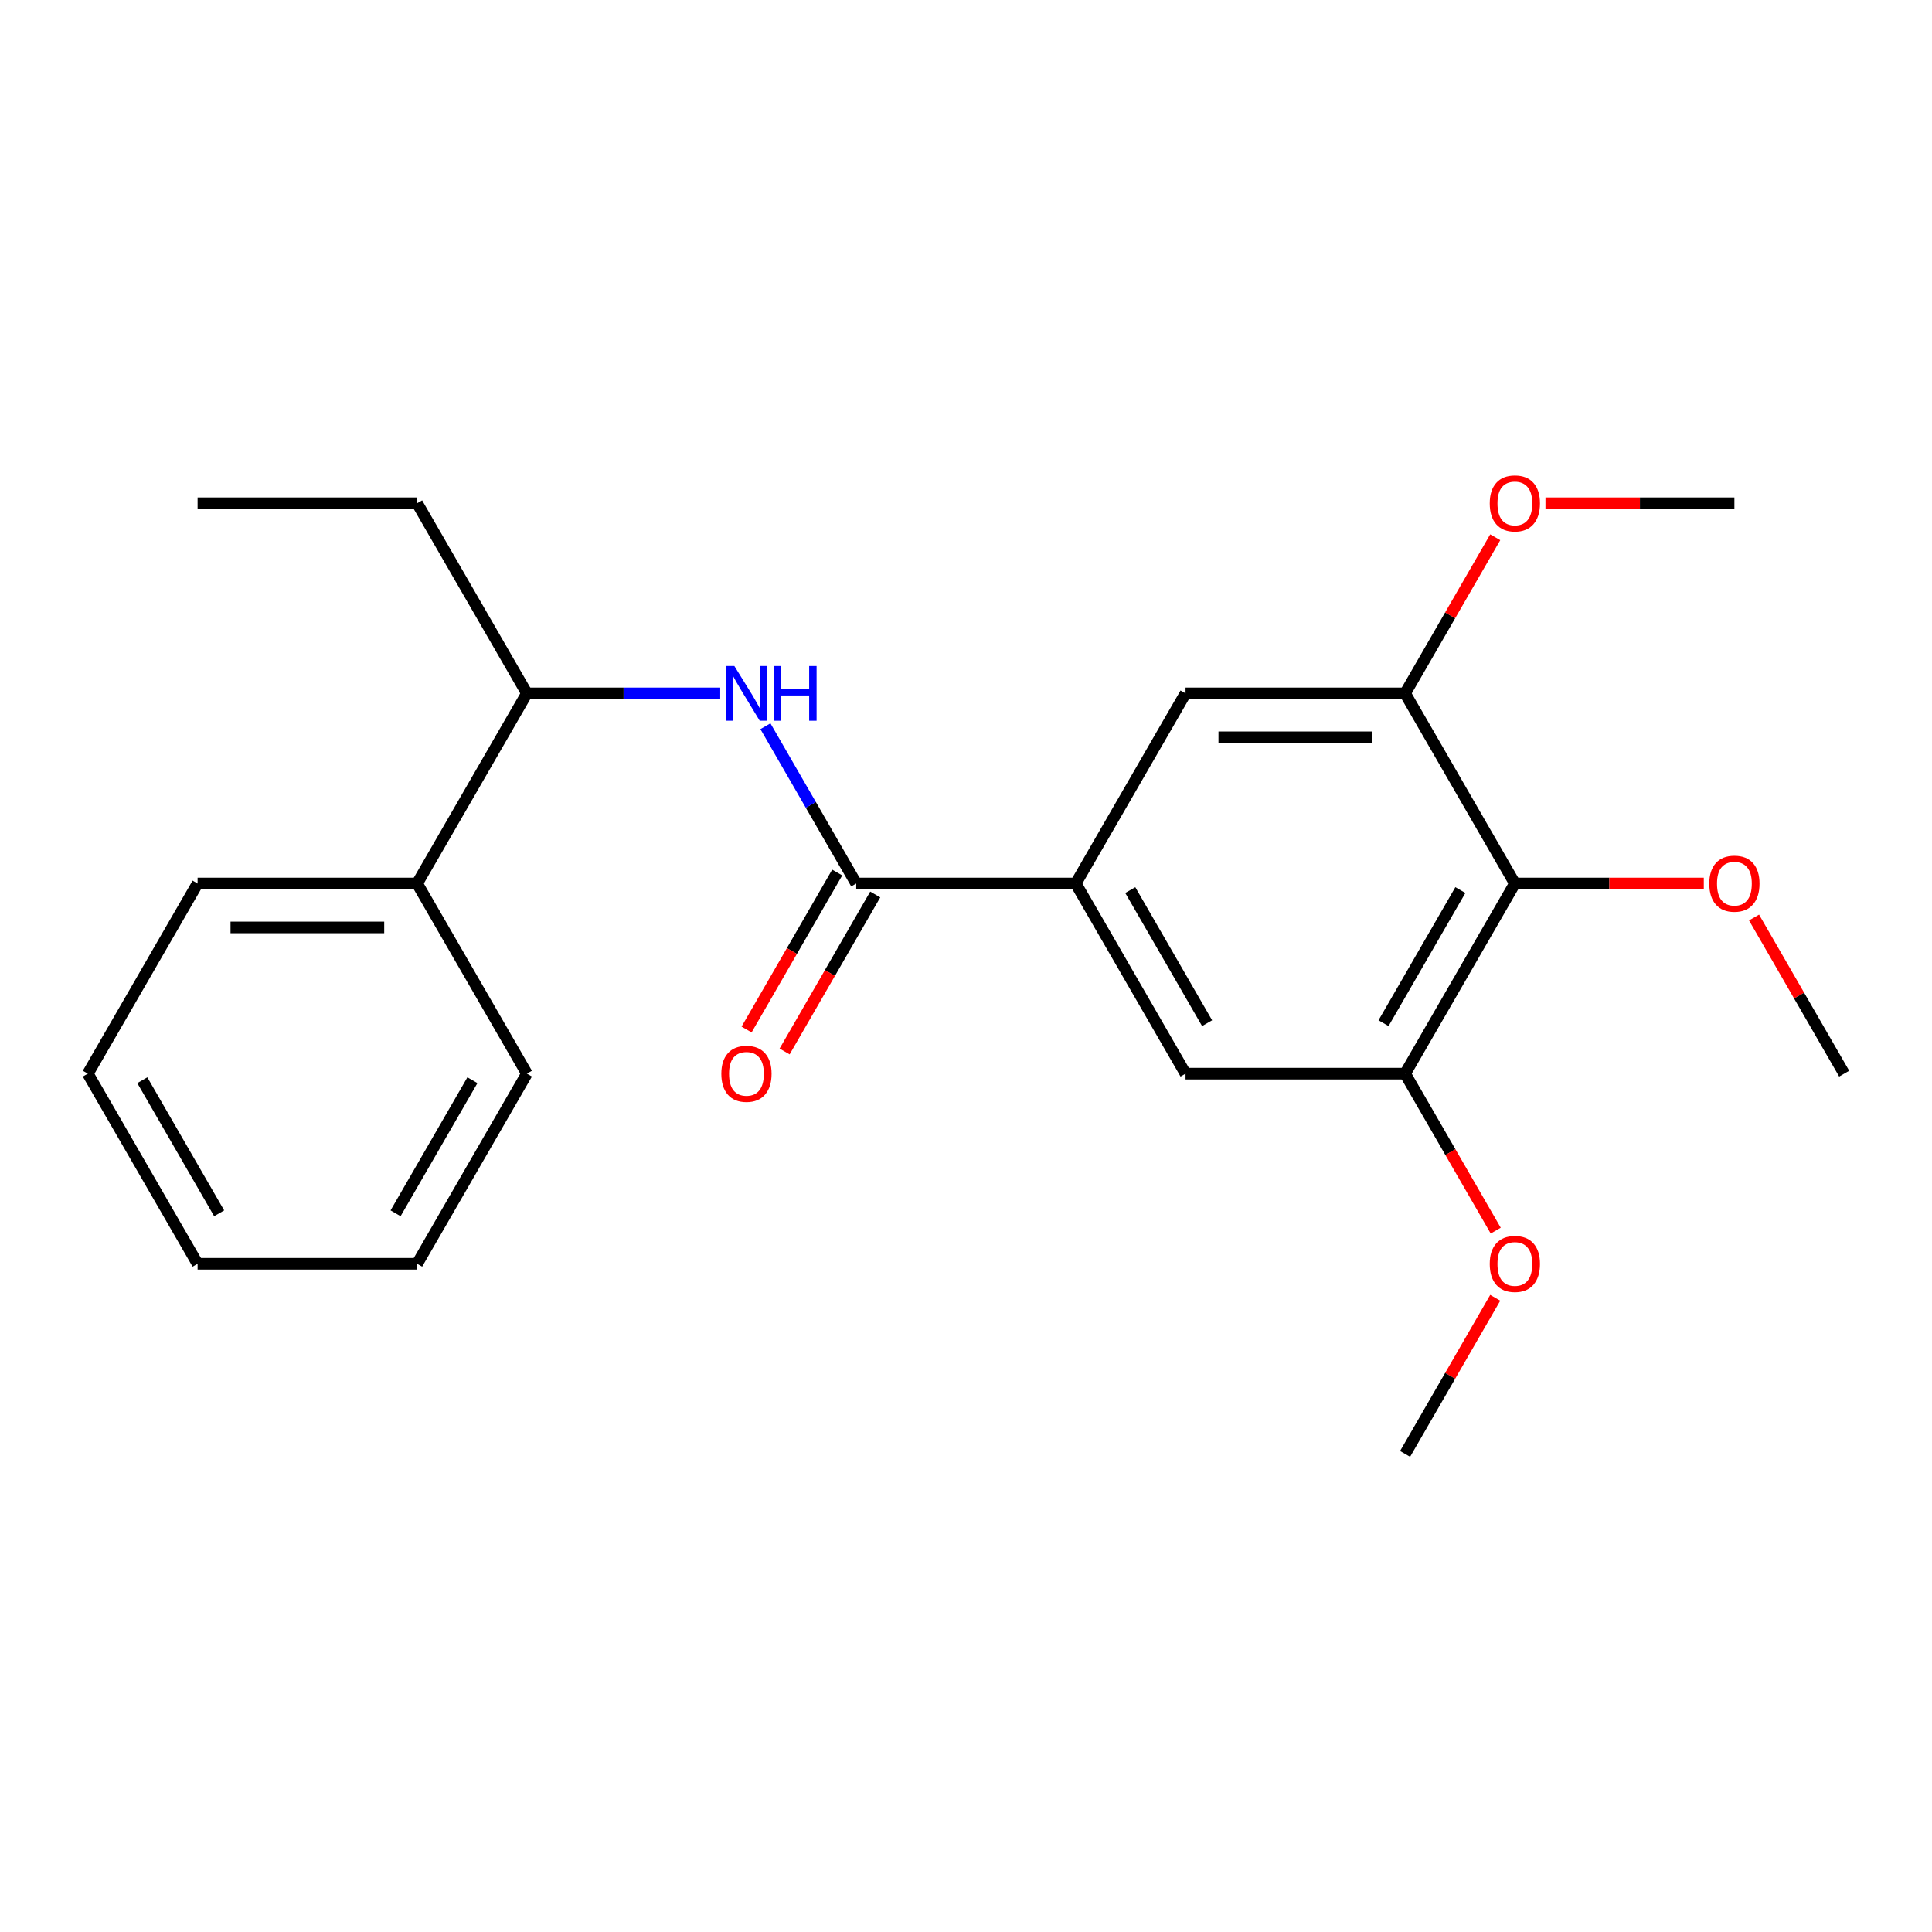 <?xml version='1.0' encoding='iso-8859-1'?>
<svg version='1.1' baseProfile='full'
              xmlns='http://www.w3.org/2000/svg'
                      xmlns:rdkit='http://www.rdkit.org/xml'
                      xmlns:xlink='http://www.w3.org/1999/xlink'
                  xml:space='preserve'
width='1000px' height='1000px' viewBox='0 0 1000 1000'>
<!-- END OF HEADER -->
<rect style='opacity:1.0;fill:#FFFFFF;stroke:none' width='1000' height='1000' x='0' y='0'> </rect>
<path class='bond-0' d='M 443.182,457.303 L 556.818,457.303' style='fill:none;fill-rule:evenodd;stroke:#000000;stroke-width:6px;stroke-linecap:butt;stroke-linejoin:miter;stroke-opacity:1' />
<path class='bond-2' d='M 443.182,457.303 L 419.68,416.598' style='fill:none;fill-rule:evenodd;stroke:#000000;stroke-width:6px;stroke-linecap:butt;stroke-linejoin:miter;stroke-opacity:1' />
<path class='bond-2' d='M 419.68,416.598 L 396.179,375.892' style='fill:none;fill-rule:evenodd;stroke:#0000FF;stroke-width:6px;stroke-linecap:butt;stroke-linejoin:miter;stroke-opacity:1' />
<path class='bond-8' d='M 433.341,451.621 L 409.885,492.247' style='fill:none;fill-rule:evenodd;stroke:#000000;stroke-width:6px;stroke-linecap:butt;stroke-linejoin:miter;stroke-opacity:1' />
<path class='bond-8' d='M 409.885,492.247 L 386.43,532.872' style='fill:none;fill-rule:evenodd;stroke:#FF0000;stroke-width:6px;stroke-linecap:butt;stroke-linejoin:miter;stroke-opacity:1' />
<path class='bond-8' d='M 453.023,462.985 L 429.568,503.61' style='fill:none;fill-rule:evenodd;stroke:#000000;stroke-width:6px;stroke-linecap:butt;stroke-linejoin:miter;stroke-opacity:1' />
<path class='bond-8' d='M 429.568,503.61 L 406.113,544.236' style='fill:none;fill-rule:evenodd;stroke:#FF0000;stroke-width:6px;stroke-linecap:butt;stroke-linejoin:miter;stroke-opacity:1' />
<path class='bond-5' d='M 556.818,457.303 L 613.636,358.891' style='fill:none;fill-rule:evenodd;stroke:#000000;stroke-width:6px;stroke-linecap:butt;stroke-linejoin:miter;stroke-opacity:1' />
<path class='bond-6' d='M 556.818,457.303 L 613.636,555.715' style='fill:none;fill-rule:evenodd;stroke:#000000;stroke-width:6px;stroke-linecap:butt;stroke-linejoin:miter;stroke-opacity:1' />
<path class='bond-6' d='M 585.023,460.701 L 624.796,529.59' style='fill:none;fill-rule:evenodd;stroke:#000000;stroke-width:6px;stroke-linecap:butt;stroke-linejoin:miter;stroke-opacity:1' />
<path class='bond-1' d='M 784.091,457.303 L 727.273,555.715' style='fill:none;fill-rule:evenodd;stroke:#000000;stroke-width:6px;stroke-linecap:butt;stroke-linejoin:miter;stroke-opacity:1' />
<path class='bond-1' d='M 755.886,460.701 L 716.113,529.59' style='fill:none;fill-rule:evenodd;stroke:#000000;stroke-width:6px;stroke-linecap:butt;stroke-linejoin:miter;stroke-opacity:1' />
<path class='bond-10' d='M 784.091,457.303 L 832.989,457.303' style='fill:none;fill-rule:evenodd;stroke:#000000;stroke-width:6px;stroke-linecap:butt;stroke-linejoin:miter;stroke-opacity:1' />
<path class='bond-10' d='M 832.989,457.303 L 881.886,457.303' style='fill:none;fill-rule:evenodd;stroke:#FF0000;stroke-width:6px;stroke-linecap:butt;stroke-linejoin:miter;stroke-opacity:1' />
<path class='bond-23' d='M 784.091,457.303 L 727.273,358.891' style='fill:none;fill-rule:evenodd;stroke:#000000;stroke-width:6px;stroke-linecap:butt;stroke-linejoin:miter;stroke-opacity:1' />
<path class='bond-7' d='M 372.783,358.891 L 322.755,358.891' style='fill:none;fill-rule:evenodd;stroke:#0000FF;stroke-width:6px;stroke-linecap:butt;stroke-linejoin:miter;stroke-opacity:1' />
<path class='bond-7' d='M 322.755,358.891 L 272.727,358.891' style='fill:none;fill-rule:evenodd;stroke:#000000;stroke-width:6px;stroke-linecap:butt;stroke-linejoin:miter;stroke-opacity:1' />
<path class='bond-3' d='M 727.273,358.891 L 613.636,358.891' style='fill:none;fill-rule:evenodd;stroke:#000000;stroke-width:6px;stroke-linecap:butt;stroke-linejoin:miter;stroke-opacity:1' />
<path class='bond-3' d='M 710.227,381.618 L 630.682,381.618' style='fill:none;fill-rule:evenodd;stroke:#000000;stroke-width:6px;stroke-linecap:butt;stroke-linejoin:miter;stroke-opacity:1' />
<path class='bond-11' d='M 727.273,358.891 L 750.601,318.486' style='fill:none;fill-rule:evenodd;stroke:#000000;stroke-width:6px;stroke-linecap:butt;stroke-linejoin:miter;stroke-opacity:1' />
<path class='bond-11' d='M 750.601,318.486 L 773.929,278.08' style='fill:none;fill-rule:evenodd;stroke:#FF0000;stroke-width:6px;stroke-linecap:butt;stroke-linejoin:miter;stroke-opacity:1' />
<path class='bond-4' d='M 727.273,555.715 L 613.636,555.715' style='fill:none;fill-rule:evenodd;stroke:#000000;stroke-width:6px;stroke-linecap:butt;stroke-linejoin:miter;stroke-opacity:1' />
<path class='bond-12' d='M 727.273,555.715 L 750.728,596.341' style='fill:none;fill-rule:evenodd;stroke:#000000;stroke-width:6px;stroke-linecap:butt;stroke-linejoin:miter;stroke-opacity:1' />
<path class='bond-12' d='M 750.728,596.341 L 774.183,636.966' style='fill:none;fill-rule:evenodd;stroke:#FF0000;stroke-width:6px;stroke-linecap:butt;stroke-linejoin:miter;stroke-opacity:1' />
<path class='bond-9' d='M 272.727,358.891 L 215.909,457.303' style='fill:none;fill-rule:evenodd;stroke:#000000;stroke-width:6px;stroke-linecap:butt;stroke-linejoin:miter;stroke-opacity:1' />
<path class='bond-13' d='M 272.727,358.891 L 215.909,260.479' style='fill:none;fill-rule:evenodd;stroke:#000000;stroke-width:6px;stroke-linecap:butt;stroke-linejoin:miter;stroke-opacity:1' />
<path class='bond-14' d='M 215.909,457.303 L 102.273,457.303' style='fill:none;fill-rule:evenodd;stroke:#000000;stroke-width:6px;stroke-linecap:butt;stroke-linejoin:miter;stroke-opacity:1' />
<path class='bond-14' d='M 198.864,480.03 L 119.318,480.03' style='fill:none;fill-rule:evenodd;stroke:#000000;stroke-width:6px;stroke-linecap:butt;stroke-linejoin:miter;stroke-opacity:1' />
<path class='bond-15' d='M 215.909,457.303 L 272.727,555.715' style='fill:none;fill-rule:evenodd;stroke:#000000;stroke-width:6px;stroke-linecap:butt;stroke-linejoin:miter;stroke-opacity:1' />
<path class='bond-16' d='M 907.889,474.904 L 931.217,515.31' style='fill:none;fill-rule:evenodd;stroke:#FF0000;stroke-width:6px;stroke-linecap:butt;stroke-linejoin:miter;stroke-opacity:1' />
<path class='bond-16' d='M 931.217,515.31 L 954.545,555.715' style='fill:none;fill-rule:evenodd;stroke:#000000;stroke-width:6px;stroke-linecap:butt;stroke-linejoin:miter;stroke-opacity:1' />
<path class='bond-17' d='M 799.932,260.479 L 848.83,260.479' style='fill:none;fill-rule:evenodd;stroke:#FF0000;stroke-width:6px;stroke-linecap:butt;stroke-linejoin:miter;stroke-opacity:1' />
<path class='bond-17' d='M 848.83,260.479 L 897.727,260.479' style='fill:none;fill-rule:evenodd;stroke:#000000;stroke-width:6px;stroke-linecap:butt;stroke-linejoin:miter;stroke-opacity:1' />
<path class='bond-18' d='M 773.929,671.728 L 750.601,712.134' style='fill:none;fill-rule:evenodd;stroke:#FF0000;stroke-width:6px;stroke-linecap:butt;stroke-linejoin:miter;stroke-opacity:1' />
<path class='bond-18' d='M 750.601,712.134 L 727.273,752.539' style='fill:none;fill-rule:evenodd;stroke:#000000;stroke-width:6px;stroke-linecap:butt;stroke-linejoin:miter;stroke-opacity:1' />
<path class='bond-19' d='M 215.909,260.479 L 102.273,260.479' style='fill:none;fill-rule:evenodd;stroke:#000000;stroke-width:6px;stroke-linecap:butt;stroke-linejoin:miter;stroke-opacity:1' />
<path class='bond-20' d='M 102.273,457.303 L 45.455,555.715' style='fill:none;fill-rule:evenodd;stroke:#000000;stroke-width:6px;stroke-linecap:butt;stroke-linejoin:miter;stroke-opacity:1' />
<path class='bond-21' d='M 272.727,555.715 L 215.909,654.127' style='fill:none;fill-rule:evenodd;stroke:#000000;stroke-width:6px;stroke-linecap:butt;stroke-linejoin:miter;stroke-opacity:1' />
<path class='bond-21' d='M 244.522,559.113 L 204.749,628.002' style='fill:none;fill-rule:evenodd;stroke:#000000;stroke-width:6px;stroke-linecap:butt;stroke-linejoin:miter;stroke-opacity:1' />
<path class='bond-24' d='M 45.455,555.715 L 102.273,654.127' style='fill:none;fill-rule:evenodd;stroke:#000000;stroke-width:6px;stroke-linecap:butt;stroke-linejoin:miter;stroke-opacity:1' />
<path class='bond-24' d='M 73.66,559.113 L 113.432,628.002' style='fill:none;fill-rule:evenodd;stroke:#000000;stroke-width:6px;stroke-linecap:butt;stroke-linejoin:miter;stroke-opacity:1' />
<path class='bond-22' d='M 215.909,654.127 L 102.273,654.127' style='fill:none;fill-rule:evenodd;stroke:#000000;stroke-width:6px;stroke-linecap:butt;stroke-linejoin:miter;stroke-opacity:1' />
<path  class='atom-3' d='M 380.104 344.731
L 389.384 359.731
Q 390.304 361.211, 391.784 363.891
Q 393.264 366.571, 393.344 366.731
L 393.344 344.731
L 397.104 344.731
L 397.104 373.051
L 393.224 373.051
L 383.264 356.651
Q 382.104 354.731, 380.864 352.531
Q 379.664 350.331, 379.304 349.651
L 379.304 373.051
L 375.624 373.051
L 375.624 344.731
L 380.104 344.731
' fill='#0000FF'/>
<path  class='atom-3' d='M 400.504 344.731
L 404.344 344.731
L 404.344 356.771
L 418.824 356.771
L 418.824 344.731
L 422.664 344.731
L 422.664 373.051
L 418.824 373.051
L 418.824 359.971
L 404.344 359.971
L 404.344 373.051
L 400.504 373.051
L 400.504 344.731
' fill='#0000FF'/>
<path  class='atom-9' d='M 373.364 555.795
Q 373.364 548.995, 376.724 545.195
Q 380.084 541.395, 386.364 541.395
Q 392.644 541.395, 396.004 545.195
Q 399.364 548.995, 399.364 555.795
Q 399.364 562.675, 395.964 566.595
Q 392.564 570.475, 386.364 570.475
Q 380.124 570.475, 376.724 566.595
Q 373.364 562.715, 373.364 555.795
M 386.364 567.275
Q 390.684 567.275, 393.004 564.395
Q 395.364 561.475, 395.364 555.795
Q 395.364 550.235, 393.004 547.435
Q 390.684 544.595, 386.364 544.595
Q 382.044 544.595, 379.684 547.395
Q 377.364 550.195, 377.364 555.795
Q 377.364 561.515, 379.684 564.395
Q 382.044 567.275, 386.364 567.275
' fill='#FF0000'/>
<path  class='atom-11' d='M 884.727 457.383
Q 884.727 450.583, 888.087 446.783
Q 891.447 442.983, 897.727 442.983
Q 904.007 442.983, 907.367 446.783
Q 910.727 450.583, 910.727 457.383
Q 910.727 464.263, 907.327 468.183
Q 903.927 472.063, 897.727 472.063
Q 891.487 472.063, 888.087 468.183
Q 884.727 464.303, 884.727 457.383
M 897.727 468.863
Q 902.047 468.863, 904.367 465.983
Q 906.727 463.063, 906.727 457.383
Q 906.727 451.823, 904.367 449.023
Q 902.047 446.183, 897.727 446.183
Q 893.407 446.183, 891.047 448.983
Q 888.727 451.783, 888.727 457.383
Q 888.727 463.103, 891.047 465.983
Q 893.407 468.863, 897.727 468.863
' fill='#FF0000'/>
<path  class='atom-12' d='M 771.091 260.559
Q 771.091 253.759, 774.451 249.959
Q 777.811 246.159, 784.091 246.159
Q 790.371 246.159, 793.731 249.959
Q 797.091 253.759, 797.091 260.559
Q 797.091 267.439, 793.691 271.359
Q 790.291 275.239, 784.091 275.239
Q 777.851 275.239, 774.451 271.359
Q 771.091 267.479, 771.091 260.559
M 784.091 272.039
Q 788.411 272.039, 790.731 269.159
Q 793.091 266.239, 793.091 260.559
Q 793.091 254.999, 790.731 252.199
Q 788.411 249.359, 784.091 249.359
Q 779.771 249.359, 777.411 252.159
Q 775.091 254.959, 775.091 260.559
Q 775.091 266.279, 777.411 269.159
Q 779.771 272.039, 784.091 272.039
' fill='#FF0000'/>
<path  class='atom-13' d='M 771.091 654.207
Q 771.091 647.407, 774.451 643.607
Q 777.811 639.807, 784.091 639.807
Q 790.371 639.807, 793.731 643.607
Q 797.091 647.407, 797.091 654.207
Q 797.091 661.087, 793.691 665.007
Q 790.291 668.887, 784.091 668.887
Q 777.851 668.887, 774.451 665.007
Q 771.091 661.127, 771.091 654.207
M 784.091 665.687
Q 788.411 665.687, 790.731 662.807
Q 793.091 659.887, 793.091 654.207
Q 793.091 648.647, 790.731 645.847
Q 788.411 643.007, 784.091 643.007
Q 779.771 643.007, 777.411 645.807
Q 775.091 648.607, 775.091 654.207
Q 775.091 659.927, 777.411 662.807
Q 779.771 665.687, 784.091 665.687
' fill='#FF0000'/>
</svg>
